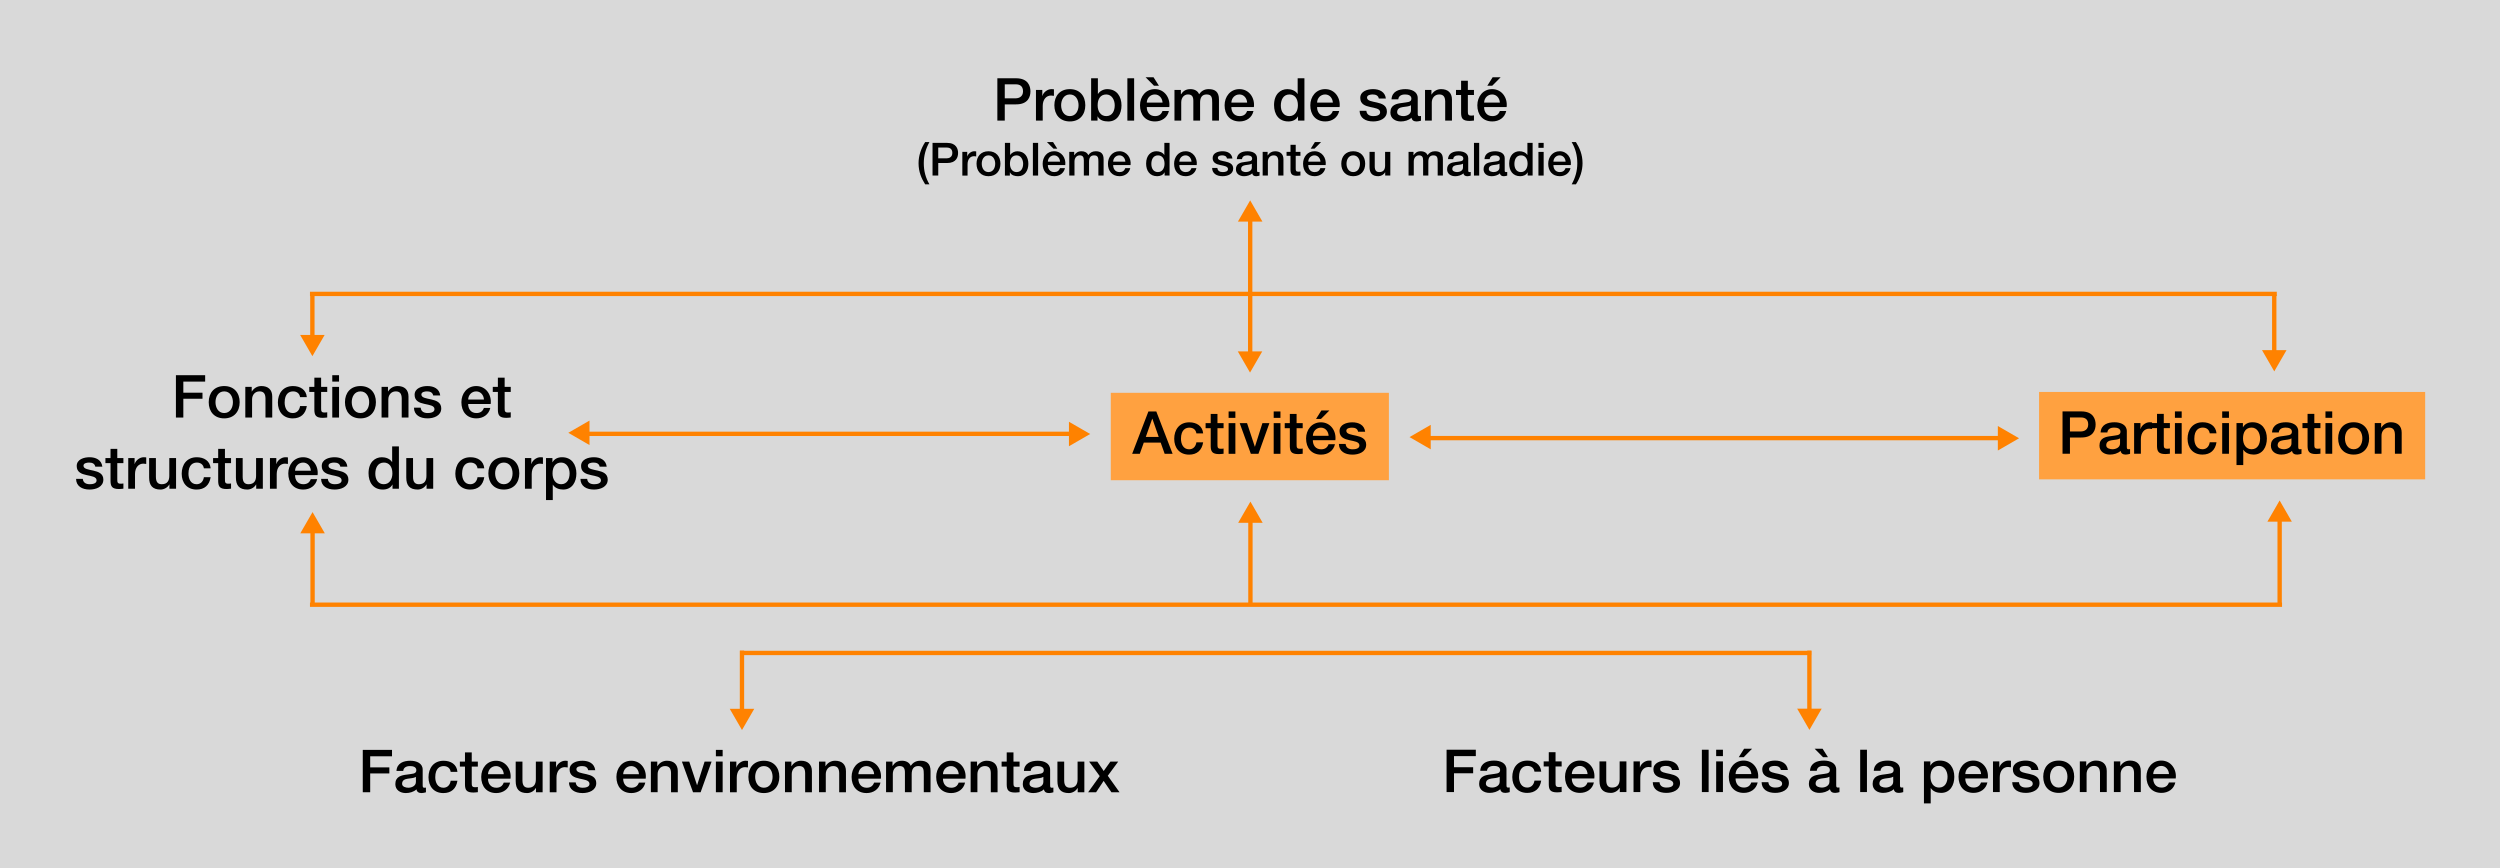 <?xml version="1.0" encoding="UTF-8"?>
<svg id="Ebene_1" data-name="Ebene 1" xmlns="http://www.w3.org/2000/svg" viewBox="0 0 2880 1000">
  <defs>
    <style>
      .cls-1 {
        fill: #666;
      }

      .cls-1, .cls-2 {
        stroke: #ff8200;
        stroke-miterlimit: 10;
        stroke-width: 5px;
      }

      .cls-3 {
        fill: #ffa140;
      }

      .cls-2 {
        fill: none;
      }

      .cls-4 {
        fill: #d9d9d9;
      }

      .cls-5 {
        fill: #ff8200;
      }
    </style>
  </defs>
  <rect class="cls-4" y="0" width="2880" height="1000"/>
  <rect class="cls-3" x="1279.61" y="452.52" width="320.39" height="100.7"/>
  <rect class="cls-3" x="2349" y="451.52" width="444.79" height="100.7"/>
  <g>
    <path d="m1322.97,474h9.09l18.79,48.79h-9.16l-4.58-12.91h-19.47l-4.58,12.91h-8.81l18.72-48.79Zm-3.01,29.38h14.9l-7.31-20.98h-.21l-7.38,20.98Z"/>
    <path d="m1378.25,499.28c-.61-4.31-3.76-6.63-8.06-6.63-4.03,0-9.7,2.12-9.7,12.85,0,5.88,2.6,12.09,9.36,12.09,4.51,0,7.65-3.01,8.4-8.06h7.79c-1.44,9.16-7.11,14.21-16.19,14.21-11.07,0-17.15-7.86-17.15-18.24s5.81-19,17.42-19c8.2,0,15.17,4.1,15.92,12.78h-7.79Z"/>
    <path d="m1388.85,487.46h5.88v-10.59h7.79v10.59h7.04v5.81h-7.04v18.86c0,3.21.27,4.85,3.76,4.85,1.09,0,2.19,0,3.28-.27v6.01c-1.71.14-3.35.41-5.06.41-8.13,0-9.63-3.14-9.77-9.02v-20.84h-5.88v-5.81Z"/>
    <path d="m1415.36,474h7.79v7.38h-7.79v-7.38Zm0,13.46h7.79v35.33h-7.79v-35.33Z"/>
    <path d="m1428.14,487.46h8.47l8.95,27.13h.14l8.61-27.13h8.06l-12.64,35.33h-8.75l-12.85-35.33Z"/>
    <path d="m1467.29,474h7.79v7.38h-7.79v-7.38Zm0,13.46h7.79v35.33h-7.79v-35.33Z"/>
    <path d="m1480,487.46h5.88v-10.59h7.79v10.59h7.04v5.81h-7.04v18.86c0,3.21.27,4.85,3.76,4.85,1.09,0,2.19,0,3.28-.27v6.01c-1.71.14-3.35.41-5.06.41-8.13,0-9.63-3.14-9.77-9.02v-20.84h-5.88v-5.81Z"/>
    <path d="m1512.39,507.14c0,5.54,3.01,10.45,9.5,10.45,4.51,0,7.24-1.98,8.61-5.88h7.38c-1.71,7.72-8.27,12.03-15.99,12.03-11.07,0-17.29-7.72-17.29-18.59,0-10.04,6.56-18.65,17.08-18.65,11.14,0,17.97,10.04,16.67,20.64h-25.96Zm18.18-5.12c-.27-4.92-3.62-9.36-8.88-9.36s-9.09,4.1-9.29,9.36h18.18Zm-8.34-29.18h9.22l-9.7,9.77h-5.67l6.15-9.77Z"/>
    <path d="m1550.18,511.45c.41,4.51,3.83,6.15,8,6.15,2.94,0,8.06-.61,7.86-4.65-.21-4.1-5.88-4.58-11.55-5.88-5.74-1.23-11.34-3.28-11.34-10.45,0-7.72,8.34-10.11,14.76-10.11,7.24,0,13.8,3.01,14.76,10.86h-8.13c-.68-3.69-3.76-4.71-7.17-4.71-2.25,0-6.42.55-6.42,3.62,0,3.83,5.74,4.37,11.48,5.67,5.67,1.3,11.41,3.35,11.41,10.32,0,8.4-8.47,11.48-15.78,11.48-8.88,0-15.51-3.96-15.65-12.3h7.79Z"/>
  </g>
  <g>
    <path d="m417.91,863.87h33.69v7.38h-25.14v12.78h22.07v6.97h-22.07v21.66h-8.54v-48.79Z"/>
    <path d="m486.93,904.8c0,1.91.41,2.66,1.84,2.66.48,0,1.09,0,1.91-.14v5.4c-1.16.41-3.62.89-4.92.89-3.14,0-5.4-1.09-6.01-4.3-3.08,3.01-8.06,4.3-12.23,4.3-6.35,0-12.09-3.42-12.09-10.32,0-8.81,7.04-10.25,13.6-11,5.6-1.02,10.59-.41,10.59-4.99,0-4.03-4.17-4.78-7.31-4.78-4.37,0-7.45,1.78-7.79,5.6h-7.79c.55-9.09,8.27-11.75,16.06-11.75,6.9,0,14.14,2.8,14.14,10.25v18.18Zm-7.79-9.84c-2.39,1.57-6.15,1.5-9.57,2.12-3.35.55-6.36,1.78-6.36,5.88,0,3.49,4.44,4.51,7.17,4.51,3.42,0,8.75-1.78,8.75-6.7v-5.81Z"/>
    <path d="m519.18,889.16c-.62-4.3-3.76-6.63-8.06-6.63-4.03,0-9.7,2.12-9.7,12.85,0,5.88,2.6,12.09,9.36,12.09,4.51,0,7.65-3.01,8.4-8.06h7.79c-1.44,9.16-7.11,14.21-16.19,14.21-11.07,0-17.15-7.86-17.15-18.24s5.81-19,17.42-19c8.2,0,15.17,4.1,15.92,12.78h-7.79Z"/>
    <path d="m529.77,877.33h5.88v-10.59h7.79v10.59h7.04v5.81h-7.04v18.86c0,3.21.27,4.85,3.76,4.85,1.09,0,2.19,0,3.28-.27v6.01c-1.71.14-3.35.41-5.06.41-8.13,0-9.63-3.14-9.77-9.02v-20.84h-5.88v-5.81Z"/>
    <path d="m562.16,897.01c0,5.54,3.01,10.45,9.5,10.45,4.51,0,7.24-1.98,8.61-5.88h7.38c-1.71,7.72-8.27,12.03-15.99,12.03-11.07,0-17.29-7.72-17.29-18.59,0-10.04,6.56-18.65,17.08-18.65,11.14,0,17.97,10.04,16.67,20.63h-25.96Zm18.18-5.12c-.27-4.92-3.62-9.36-8.88-9.36s-9.09,4.1-9.29,9.36h18.18Z"/>
    <path d="m625.09,912.66h-7.65v-4.92h-.14c-1.91,3.55-6.15,5.88-10.04,5.88-9.22,0-13.19-4.65-13.19-13.87v-22.41h7.79v21.66c0,6.22,2.53,8.47,6.76,8.47,6.49,0,8.68-4.17,8.68-9.63v-20.5h7.79v35.33Z"/>
    <path d="m633.3,877.33h7.31v6.83h.14c.89-3.76,5.53-7.79,10.32-7.79,1.78,0,2.25.14,2.94.21v7.52c-1.09-.14-2.25-.34-3.35-.34-5.33,0-9.57,4.3-9.57,12.09v16.81h-7.79v-35.33Z"/>
    <path d="m663.22,901.32c.41,4.51,3.83,6.15,8,6.15,2.94,0,8.06-.61,7.86-4.65-.21-4.1-5.88-4.58-11.55-5.88-5.74-1.23-11.34-3.28-11.34-10.45,0-7.72,8.34-10.11,14.76-10.11,7.24,0,13.8,3.01,14.76,10.86h-8.13c-.68-3.69-3.76-4.71-7.17-4.71-2.25,0-6.42.55-6.42,3.62,0,3.83,5.74,4.37,11.48,5.67,5.67,1.3,11.41,3.35,11.41,10.32,0,8.4-8.47,11.48-15.78,11.48-8.88,0-15.51-3.96-15.65-12.3h7.79Z"/>
    <path d="m717.89,897.01c0,5.54,3.01,10.45,9.5,10.45,4.51,0,7.24-1.98,8.61-5.88h7.38c-1.71,7.72-8.27,12.03-15.99,12.03-11.07,0-17.29-7.72-17.29-18.59,0-10.04,6.56-18.65,17.08-18.65,11.14,0,17.97,10.04,16.67,20.63h-25.96Zm18.18-5.12c-.27-4.92-3.62-9.36-8.88-9.36s-9.09,4.1-9.29,9.36h18.18Z"/>
    <path d="m749.8,877.33h7.38v5.19l.14.14c2.32-3.9,6.35-6.29,11-6.29,7.65,0,12.5,4.1,12.5,12.03v24.26h-7.79v-22.21c-.14-5.53-2.32-7.93-6.9-7.93-5.19,0-8.54,4.1-8.54,9.29v20.84h-7.79v-35.33Z"/>
    <path d="m785.54,877.33h8.47l8.95,27.13h.14l8.61-27.13h8.06l-12.64,35.33h-8.75l-12.85-35.33Z"/>
    <path d="m824.7,863.87h7.79v7.38h-7.79v-7.38Zm0,13.46h7.79v35.33h-7.79v-35.33Z"/>
    <path d="m840.96,877.33h7.31v6.83h.14c.89-3.76,5.53-7.79,10.32-7.79,1.78,0,2.25.14,2.94.21v7.52c-1.09-.14-2.25-.34-3.35-.34-5.33,0-9.57,4.3-9.57,12.09v16.81h-7.79v-35.33Z"/>
    <path d="m862.14,894.96c0-10.8,6.49-18.58,17.83-18.58s17.83,7.79,17.83,18.58-6.49,18.65-17.83,18.65-17.83-7.79-17.83-18.65Zm27.88,0c0-6.08-3.07-12.44-10.04-12.44s-10.04,6.35-10.04,12.44,3.08,12.5,10.04,12.5,10.04-6.35,10.04-12.5Z"/>
    <path d="m904.3,877.33h7.38v5.19l.14.14c2.32-3.9,6.35-6.29,11-6.29,7.65,0,12.5,4.1,12.5,12.03v24.26h-7.79v-22.21c-.14-5.53-2.32-7.93-6.9-7.93-5.19,0-8.54,4.1-8.54,9.29v20.84h-7.79v-35.33Z"/>
    <path d="m943.52,877.33h7.38v5.19l.14.14c2.32-3.9,6.35-6.29,11-6.29,7.65,0,12.5,4.1,12.5,12.03v24.26h-7.79v-22.21c-.14-5.53-2.32-7.93-6.9-7.93-5.19,0-8.54,4.1-8.54,9.29v20.84h-7.79v-35.33Z"/>
    <path d="m988.83,897.01c0,5.54,3.01,10.45,9.5,10.45,4.51,0,7.24-1.98,8.61-5.88h7.38c-1.71,7.72-8.27,12.03-15.99,12.03-11.07,0-17.29-7.72-17.29-18.59,0-10.04,6.56-18.65,17.08-18.65,11.14,0,17.97,10.04,16.67,20.63h-25.96Zm18.18-5.12c-.27-4.92-3.62-9.36-8.88-9.36s-9.09,4.1-9.29,9.36h18.18Z"/>
    <path d="m1020.74,877.33h7.38v4.92h.21c2.32-3.49,5.26-5.88,10.86-5.88,4.3,0,8.34,1.84,9.91,5.88,2.6-3.62,5.94-5.88,11.07-5.88,7.45,0,11.82,3.28,11.82,11.89v24.39h-7.79v-20.64c0-5.6-.34-9.5-6.42-9.5-5.26,0-7.52,3.48-7.52,9.43v20.7h-7.79v-22.69c0-4.85-1.5-7.45-6.22-7.45-4.03,0-7.72,3.28-7.72,9.16v20.98h-7.79v-35.33Z"/>
    <path d="m1086.27,897.01c0,5.54,3.01,10.45,9.5,10.45,4.51,0,7.24-1.98,8.61-5.88h7.38c-1.71,7.72-8.27,12.03-15.99,12.03-11.07,0-17.29-7.72-17.29-18.59,0-10.04,6.56-18.65,17.08-18.65,11.14,0,17.97,10.04,16.67,20.63h-25.96Zm18.18-5.12c-.27-4.92-3.62-9.36-8.88-9.36s-9.09,4.1-9.29,9.36h18.18Z"/>
    <path d="m1118.18,877.33h7.38v5.19l.14.14c2.32-3.9,6.35-6.29,11-6.29,7.65,0,12.5,4.1,12.5,12.03v24.26h-7.79v-22.21c-.14-5.53-2.32-7.93-6.9-7.93-5.19,0-8.54,4.1-8.54,9.29v20.84h-7.79v-35.33Z"/>
    <path d="m1153.85,877.33h5.88v-10.59h7.79v10.59h7.04v5.81h-7.04v18.86c0,3.21.27,4.85,3.76,4.85,1.09,0,2.19,0,3.28-.27v6.01c-1.71.14-3.35.41-5.06.41-8.13,0-9.63-3.14-9.77-9.02v-20.84h-5.88v-5.81Z"/>
    <path d="m1209.75,904.8c0,1.91.41,2.66,1.84,2.66.48,0,1.09,0,1.91-.14v5.4c-1.16.41-3.62.89-4.92.89-3.14,0-5.4-1.09-6.01-4.3-3.08,3.01-8.06,4.3-12.23,4.3-6.35,0-12.09-3.42-12.09-10.32,0-8.81,7.04-10.25,13.6-11,5.6-1.02,10.59-.41,10.59-4.99,0-4.03-4.17-4.78-7.31-4.78-4.37,0-7.45,1.78-7.79,5.6h-7.79c.55-9.09,8.27-11.75,16.06-11.75,6.9,0,14.14,2.8,14.14,10.25v18.18Zm-7.79-9.84c-2.39,1.57-6.15,1.5-9.57,2.12-3.35.55-6.36,1.78-6.36,5.88,0,3.49,4.44,4.51,7.17,4.51,3.42,0,8.75-1.78,8.75-6.7v-5.81Z"/>
    <path d="m1249.17,912.66h-7.65v-4.92h-.14c-1.91,3.55-6.15,5.88-10.04,5.88-9.22,0-13.19-4.65-13.19-13.87v-22.41h7.79v21.66c0,6.22,2.53,8.47,6.76,8.47,6.49,0,8.68-4.17,8.68-9.63v-20.5h7.79v35.33Z"/>
    <path d="m1266.87,894.08l-12.23-16.74h9.43l7.38,10.86,7.72-10.86h9.02l-12.03,16.33,13.53,19h-9.36l-8.95-13.05-8.68,13.05h-9.16l13.32-18.58Z"/>
  </g>
  <g>
    <path d="m1666.45,863.68h33.69v7.38h-25.14v12.78h22.07v6.97h-22.07v21.66h-8.54v-48.79Z"/>
    <path d="m1735.46,904.61c0,1.91.41,2.66,1.84,2.66.48,0,1.09,0,1.91-.14v5.4c-1.16.41-3.62.89-4.92.89-3.14,0-5.4-1.09-6.01-4.3-3.08,3.01-8.06,4.3-12.23,4.3-6.35,0-12.09-3.42-12.09-10.32,0-8.81,7.04-10.25,13.6-11,5.6-1.02,10.59-.41,10.59-4.99,0-4.03-4.17-4.78-7.31-4.78-4.37,0-7.45,1.78-7.79,5.6h-7.79c.55-9.09,8.27-11.75,16.06-11.75,6.9,0,14.14,2.8,14.14,10.25v18.18Zm-7.79-9.84c-2.39,1.57-6.15,1.5-9.57,2.12-3.35.55-6.36,1.78-6.36,5.88,0,3.49,4.44,4.51,7.17,4.51,3.42,0,8.75-1.78,8.75-6.7v-5.81Z"/>
    <path d="m1767.71,888.96c-.62-4.3-3.76-6.63-8.06-6.63-4.03,0-9.7,2.12-9.7,12.85,0,5.88,2.6,12.09,9.36,12.09,4.51,0,7.65-3.01,8.4-8.06h7.79c-1.44,9.16-7.11,14.21-16.19,14.21-11.07,0-17.15-7.86-17.15-18.24s5.81-19,17.42-19c8.2,0,15.17,4.1,15.92,12.78h-7.79Z"/>
    <path d="m1778.31,877.14h5.88v-10.59h7.79v10.59h7.04v5.81h-7.04v18.86c0,3.21.27,4.85,3.76,4.85,1.09,0,2.19,0,3.28-.27v6.01c-1.71.14-3.35.41-5.06.41-8.13,0-9.63-3.14-9.77-9.02v-20.84h-5.88v-5.81Z"/>
    <path d="m1810.69,896.82c0,5.54,3.01,10.45,9.5,10.45,4.51,0,7.24-1.98,8.61-5.88h7.38c-1.71,7.72-8.27,12.03-15.99,12.03-11.07,0-17.29-7.72-17.29-18.59,0-10.04,6.56-18.65,17.08-18.65,11.14,0,17.97,10.04,16.67,20.63h-25.96Zm18.18-5.12c-.27-4.92-3.62-9.36-8.88-9.36s-9.09,4.1-9.29,9.36h18.18Z"/>
    <path d="m1873.63,912.46h-7.65v-4.92h-.14c-1.91,3.55-6.15,5.88-10.04,5.88-9.22,0-13.19-4.65-13.19-13.87v-22.41h7.79v21.66c0,6.22,2.53,8.47,6.76,8.47,6.49,0,8.68-4.17,8.68-9.63v-20.5h7.79v35.33Z"/>
    <path d="m1881.83,877.14h7.31v6.83h.14c.89-3.76,5.53-7.79,10.32-7.79,1.78,0,2.25.14,2.94.2v7.52c-1.09-.14-2.25-.34-3.35-.34-5.33,0-9.57,4.3-9.57,12.09v16.81h-7.79v-35.33Z"/>
    <path d="m1911.76,901.12c.41,4.51,3.83,6.15,8,6.15,2.94,0,8.06-.61,7.86-4.65-.21-4.1-5.88-4.58-11.55-5.88-5.74-1.23-11.34-3.28-11.34-10.45,0-7.72,8.34-10.11,14.76-10.11,7.24,0,13.8,3.01,14.76,10.86h-8.13c-.68-3.69-3.76-4.71-7.17-4.71-2.25,0-6.42.55-6.42,3.62,0,3.83,5.74,4.37,11.48,5.67,5.67,1.3,11.41,3.35,11.41,10.32,0,8.4-8.47,11.48-15.78,11.48-8.88,0-15.51-3.96-15.65-12.3h7.79Z"/>
    <path d="m1960.55,863.68h7.79v48.79h-7.79v-48.79Z"/>
    <path d="m1977.02,863.68h7.79v7.38h-7.79v-7.38Zm0,13.46h7.79v35.33h-7.79v-35.33Z"/>
    <path d="m1999.36,896.82c0,5.54,3.01,10.45,9.5,10.45,4.51,0,7.24-1.98,8.61-5.88h7.38c-1.71,7.72-8.27,12.03-15.99,12.03-11.07,0-17.29-7.72-17.29-18.59,0-10.04,6.56-18.65,17.08-18.65,11.14,0,17.97,10.04,16.67,20.63h-25.96Zm18.18-5.12c-.27-4.92-3.62-9.36-8.88-9.36s-9.09,4.1-9.29,9.36h18.18Zm-8.34-29.18h9.22l-9.7,9.77h-5.67l6.15-9.77Z"/>
    <path d="m2037.15,901.12c.41,4.51,3.83,6.15,8,6.15,2.94,0,8.06-.61,7.86-4.65-.21-4.1-5.88-4.58-11.55-5.88-5.74-1.23-11.34-3.28-11.34-10.45,0-7.72,8.34-10.11,14.76-10.11,7.24,0,13.8,3.01,14.76,10.86h-8.13c-.68-3.69-3.76-4.71-7.17-4.71-2.25,0-6.42.55-6.42,3.62,0,3.83,5.74,4.37,11.48,5.67,5.67,1.3,11.41,3.35,11.41,10.32,0,8.4-8.47,11.48-15.78,11.48-8.88,0-15.51-3.96-15.65-12.3h7.79Z"/>
    <path d="m2115.32,904.61c0,1.91.41,2.66,1.84,2.66.48,0,1.09,0,1.91-.14v5.4c-1.16.41-3.62.89-4.92.89-3.14,0-5.4-1.09-6.01-4.3-3.08,3.01-8.06,4.3-12.23,4.3-6.35,0-12.09-3.42-12.09-10.32,0-8.81,7.04-10.25,13.6-11,5.6-1.02,10.59-.41,10.59-4.99,0-4.03-4.17-4.78-7.31-4.78-4.37,0-7.45,1.78-7.79,5.6h-7.79c.55-9.09,8.27-11.75,16.06-11.75,6.9,0,14.14,2.8,14.14,10.25v18.18Zm-15.72-42.09l6.22,9.77h-5.67l-9.7-9.77h9.16Zm7.93,32.25c-2.39,1.57-6.15,1.5-9.57,2.12-3.35.55-6.36,1.78-6.36,5.88,0,3.49,4.44,4.51,7.17,4.51,3.42,0,8.75-1.78,8.75-6.7v-5.81Z"/>
    <path d="m2142.93,863.68h7.79v48.79h-7.79v-48.79Z"/>
    <path d="m2188.78,904.61c0,1.91.41,2.66,1.84,2.66.48,0,1.09,0,1.91-.14v5.4c-1.16.41-3.62.89-4.92.89-3.14,0-5.4-1.09-6.01-4.3-3.08,3.01-8.06,4.3-12.23,4.3-6.35,0-12.09-3.42-12.09-10.32,0-8.81,7.04-10.25,13.6-11,5.6-1.02,10.59-.41,10.59-4.99,0-4.03-4.17-4.78-7.31-4.78-4.37,0-7.45,1.78-7.79,5.6h-7.79c.55-9.09,8.27-11.75,16.06-11.75,6.9,0,14.14,2.8,14.14,10.25v18.18Zm-7.79-9.84c-2.39,1.57-6.15,1.5-9.57,2.12-3.35.55-6.36,1.78-6.36,5.88,0,3.49,4.44,4.51,7.17,4.51,3.42,0,8.75-1.78,8.75-6.7v-5.81Z"/>
    <path d="m2216.38,877.14h7.38v4.78h.14c2.19-4.03,6.42-5.74,10.93-5.74,11.14,0,16.54,8.47,16.54,18.79,0,9.5-4.78,18.45-15.24,18.45-4.51,0-9.36-1.64-11.82-5.54h-.14v17.63h-7.79v-48.38Zm17.42,5.19c-6.56,0-9.91,4.99-9.91,12.5,0,7.11,3.62,12.44,9.91,12.44,7.11,0,9.77-6.29,9.77-12.44s-3.35-12.5-9.77-12.5Z"/>
    <path d="m2264.01,896.82c0,5.54,3.01,10.45,9.5,10.45,4.51,0,7.24-1.98,8.61-5.88h7.38c-1.71,7.72-8.27,12.03-15.99,12.03-11.07,0-17.29-7.72-17.29-18.59,0-10.04,6.56-18.65,17.08-18.65,11.14,0,17.97,10.04,16.67,20.63h-25.96Zm18.18-5.12c-.27-4.92-3.62-9.36-8.88-9.36s-9.09,4.1-9.29,9.36h18.18Z"/>
    <path d="m2295.92,877.14h7.31v6.83h.14c.89-3.76,5.53-7.79,10.32-7.79,1.78,0,2.25.14,2.94.2v7.52c-1.09-.14-2.25-.34-3.35-.34-5.33,0-9.57,4.3-9.57,12.09v16.81h-7.79v-35.33Z"/>
    <path d="m2325.85,901.12c.41,4.51,3.83,6.15,8,6.15,2.94,0,8.06-.61,7.86-4.65-.21-4.1-5.88-4.58-11.55-5.88-5.74-1.23-11.34-3.28-11.34-10.45,0-7.72,8.34-10.11,14.76-10.11,7.24,0,13.8,3.01,14.76,10.86h-8.13c-.68-3.69-3.76-4.71-7.17-4.71-2.25,0-6.42.55-6.42,3.62,0,3.83,5.74,4.37,11.48,5.67,5.67,1.3,11.41,3.35,11.41,10.32,0,8.4-8.47,11.48-15.78,11.48-8.88,0-15.51-3.96-15.65-12.3h7.79Z"/>
    <path d="m2353.8,894.77c0-10.8,6.49-18.58,17.83-18.58s17.83,7.79,17.83,18.58-6.49,18.65-17.83,18.65-17.83-7.79-17.83-18.65Zm27.88,0c0-6.08-3.07-12.44-10.04-12.44s-10.04,6.35-10.04,12.44,3.08,12.5,10.04,12.5,10.04-6.35,10.04-12.5Z"/>
    <path d="m2395.96,877.14h7.38v5.19l.14.14c2.32-3.89,6.35-6.29,11-6.29,7.65,0,12.5,4.1,12.5,12.03v24.26h-7.79v-22.21c-.14-5.53-2.32-7.93-6.9-7.93-5.19,0-8.54,4.1-8.54,9.29v20.84h-7.79v-35.33Z"/>
    <path d="m2435.18,877.14h7.38v5.19l.14.14c2.32-3.89,6.35-6.29,11-6.29,7.65,0,12.5,4.1,12.5,12.03v24.26h-7.79v-22.21c-.14-5.53-2.32-7.93-6.9-7.93-5.19,0-8.54,4.1-8.54,9.29v20.84h-7.79v-35.33Z"/>
    <path d="m2480.49,896.82c0,5.54,3.01,10.45,9.5,10.45,4.51,0,7.24-1.98,8.61-5.88h7.38c-1.71,7.72-8.27,12.03-15.99,12.03-11.07,0-17.29-7.72-17.29-18.59,0-10.04,6.56-18.65,17.08-18.65,11.14,0,17.97,10.04,16.67,20.63h-25.96Zm18.18-5.12c-.27-4.92-3.62-9.36-8.88-9.36s-9.09,4.1-9.29,9.36h18.18Z"/>
  </g>
  <g>
    <path d="m202.65,432.23h33.69v7.38h-25.14v12.78h22.07v6.97h-22.07v21.66h-8.54v-48.79Z"/>
    <path d="m240.44,463.32c0-10.8,6.49-18.59,17.83-18.59s17.83,7.79,17.83,18.59-6.49,18.65-17.83,18.65-17.83-7.79-17.83-18.65Zm27.88,0c0-6.08-3.07-12.44-10.04-12.44s-10.04,6.35-10.04,12.44,3.08,12.5,10.04,12.5,10.04-6.35,10.04-12.5Z"/>
    <path d="m282.6,445.69h7.38v5.19l.14.14c2.32-3.89,6.35-6.29,11-6.29,7.65,0,12.5,4.1,12.5,12.03v24.26h-7.79v-22.21c-.14-5.53-2.32-7.93-6.9-7.93-5.19,0-8.54,4.1-8.54,9.29v20.84h-7.79v-35.33Z"/>
    <path d="m345.67,457.51c-.62-4.31-3.76-6.63-8.06-6.63-4.03,0-9.7,2.12-9.7,12.85,0,5.88,2.6,12.09,9.36,12.09,4.51,0,7.65-3.01,8.4-8.06h7.79c-1.44,9.16-7.11,14.21-16.19,14.21-11.07,0-17.15-7.86-17.15-18.24s5.81-19,17.42-19c8.2,0,15.17,4.1,15.92,12.78h-7.79Z"/>
    <path d="m356.26,445.69h5.88v-10.59h7.79v10.59h7.04v5.81h-7.04v18.86c0,3.21.27,4.85,3.76,4.85,1.09,0,2.19,0,3.28-.27v6.01c-1.71.14-3.35.41-5.06.41-8.13,0-9.63-3.14-9.77-9.02v-20.84h-5.88v-5.81Z"/>
    <path d="m382.78,432.23h7.79v7.38h-7.79v-7.38Zm0,13.46h7.79v35.33h-7.79v-35.33Z"/>
    <path d="m397.4,463.32c0-10.8,6.49-18.59,17.83-18.59s17.83,7.79,17.83,18.59-6.49,18.65-17.83,18.65-17.83-7.79-17.83-18.65Zm27.88,0c0-6.08-3.07-12.44-10.04-12.44s-10.04,6.35-10.04,12.44,3.08,12.5,10.04,12.5,10.04-6.35,10.04-12.5Z"/>
    <path d="m439.56,445.69h7.38v5.19l.14.14c2.32-3.89,6.35-6.29,11-6.29,7.65,0,12.5,4.1,12.5,12.03v24.26h-7.79v-22.21c-.14-5.53-2.32-7.93-6.9-7.93-5.19,0-8.54,4.1-8.54,9.29v20.84h-7.79v-35.33Z"/>
    <path d="m484.66,469.67c.41,4.51,3.83,6.15,8,6.15,2.94,0,8.06-.62,7.86-4.65-.21-4.1-5.88-4.58-11.55-5.88-5.74-1.23-11.34-3.28-11.34-10.45,0-7.72,8.34-10.11,14.76-10.11,7.24,0,13.8,3.01,14.76,10.86h-8.13c-.68-3.69-3.76-4.71-7.17-4.71-2.25,0-6.42.55-6.42,3.62,0,3.83,5.74,4.37,11.48,5.67,5.67,1.3,11.41,3.35,11.41,10.32,0,8.4-8.47,11.48-15.78,11.48-8.88,0-15.51-3.96-15.65-12.3h7.79Z"/>
    <path d="m539.32,465.37c0,5.53,3.01,10.45,9.5,10.45,4.51,0,7.24-1.98,8.61-5.88h7.38c-1.71,7.72-8.27,12.03-15.99,12.03-11.07,0-17.29-7.72-17.29-18.59,0-10.04,6.56-18.65,17.08-18.65,11.14,0,17.97,10.04,16.67,20.64h-25.96Zm18.18-5.12c-.27-4.92-3.62-9.36-8.88-9.36s-9.09,4.1-9.29,9.36h18.18Z"/>
    <path d="m567.68,445.69h5.88v-10.59h7.79v10.59h7.04v5.81h-7.04v18.86c0,3.21.27,4.85,3.76,4.85,1.09,0,2.19,0,3.28-.27v6.01c-1.71.14-3.35.41-5.06.41-8.13,0-9.63-3.14-9.77-9.02v-20.84h-5.88v-5.81Z"/>
    <path d="m95.4,551.67c.41,4.51,3.83,6.15,8,6.15,2.94,0,8.06-.61,7.86-4.65-.21-4.1-5.88-4.58-11.55-5.88-5.74-1.23-11.34-3.28-11.34-10.45,0-7.72,8.34-10.11,14.76-10.11,7.24,0,13.8,3.01,14.76,10.86h-8.13c-.68-3.69-3.76-4.71-7.17-4.71-2.25,0-6.42.55-6.42,3.62,0,3.83,5.74,4.37,11.48,5.67,5.67,1.3,11.41,3.35,11.41,10.32,0,8.4-8.47,11.48-15.78,11.48-8.88,0-15.51-3.96-15.65-12.3h7.79Z"/>
    <path d="m121.44,527.69h5.88v-10.59h7.79v10.59h7.04v5.81h-7.04v18.86c0,3.21.27,4.85,3.76,4.85,1.09,0,2.19,0,3.28-.27v6.01c-1.71.14-3.35.41-5.06.41-8.13,0-9.63-3.14-9.77-9.02v-20.84h-5.88v-5.81Z"/>
    <path d="m147.75,527.69h7.31v6.83h.14c.89-3.76,5.53-7.79,10.32-7.79,1.78,0,2.25.14,2.94.21v7.52c-1.09-.14-2.25-.34-3.35-.34-5.33,0-9.57,4.3-9.57,12.09v16.81h-7.79v-35.33Z"/>
    <path d="m202.82,563.01h-7.65v-4.92h-.14c-1.91,3.55-6.15,5.88-10.04,5.88-9.22,0-13.19-4.65-13.19-13.87v-22.41h7.79v21.66c0,6.22,2.53,8.47,6.76,8.47,6.49,0,8.68-4.17,8.68-9.63v-20.5h7.79v35.33Z"/>
    <path d="m234.87,539.51c-.62-4.3-3.76-6.63-8.06-6.63-4.03,0-9.7,2.12-9.7,12.85,0,5.88,2.6,12.09,9.36,12.09,4.51,0,7.65-3.01,8.4-8.06h7.79c-1.44,9.16-7.11,14.21-16.19,14.21-11.07,0-17.15-7.86-17.15-18.24s5.81-19,17.42-19c8.2,0,15.17,4.1,15.92,12.78h-7.79Z"/>
    <path d="m245.46,527.69h5.88v-10.59h7.79v10.59h7.04v5.81h-7.04v18.86c0,3.21.27,4.85,3.76,4.85,1.09,0,2.19,0,3.28-.27v6.01c-1.71.14-3.35.41-5.06.41-8.13,0-9.63-3.14-9.77-9.02v-20.84h-5.88v-5.81Z"/>
    <path d="m302.79,563.01h-7.65v-4.92h-.14c-1.91,3.55-6.15,5.88-10.04,5.88-9.22,0-13.19-4.65-13.19-13.87v-22.41h7.79v21.66c0,6.22,2.53,8.47,6.76,8.47,6.49,0,8.68-4.17,8.68-9.63v-20.5h7.79v35.33Z"/>
    <path d="m310.99,527.69h7.31v6.83h.14c.89-3.76,5.53-7.79,10.32-7.79,1.78,0,2.25.14,2.94.21v7.52c-1.09-.14-2.25-.34-3.35-.34-5.33,0-9.57,4.3-9.57,12.09v16.81h-7.79v-35.33Z"/>
    <path d="m339.9,547.37c0,5.54,3.01,10.45,9.5,10.45,4.51,0,7.24-1.98,8.61-5.88h7.38c-1.71,7.72-8.27,12.03-15.99,12.03-11.07,0-17.29-7.72-17.29-18.59,0-10.04,6.56-18.65,17.08-18.65,11.14,0,17.97,10.04,16.67,20.63h-25.96Zm18.18-5.12c-.27-4.92-3.62-9.36-8.88-9.36s-9.09,4.1-9.29,9.36h18.18Z"/>
    <path d="m377.68,551.67c.41,4.51,3.83,6.15,8,6.15,2.94,0,8.06-.61,7.86-4.65-.21-4.1-5.88-4.58-11.55-5.88-5.74-1.23-11.34-3.28-11.34-10.45,0-7.72,8.34-10.11,14.76-10.11,7.24,0,13.8,3.01,14.76,10.86h-8.13c-.68-3.69-3.76-4.71-7.17-4.71-2.25,0-6.42.55-6.42,3.62,0,3.83,5.74,4.37,11.48,5.67,5.67,1.3,11.41,3.35,11.41,10.32,0,8.4-8.47,11.48-15.78,11.48-8.88,0-15.51-3.96-15.65-12.3h7.79Z"/>
    <path d="m459.55,563.01h-7.38v-4.78h-.14c-2.05,4.03-6.49,5.74-10.93,5.74-11.14,0-16.54-8.27-16.54-18.86,0-12.78,7.58-18.38,15.31-18.38,4.44,0,9.36,1.64,11.75,5.53h.14v-18.04h7.79v48.79Zm-17.42-5.19c6.97,0,9.91-6.35,9.91-12.5,0-7.79-3.76-12.44-9.77-12.44-7.31,0-9.91,6.49-9.91,12.85s3.01,12.09,9.77,12.09Z"/>
    <path d="m499.04,563.01h-7.65v-4.92h-.14c-1.91,3.55-6.15,5.88-10.04,5.88-9.22,0-13.19-4.65-13.19-13.87v-22.41h7.79v21.66c0,6.22,2.53,8.47,6.76,8.47,6.49,0,8.68-4.17,8.68-9.63v-20.5h7.79v35.33Z"/>
    <path d="m550.09,539.51c-.62-4.3-3.76-6.63-8.06-6.63-4.03,0-9.7,2.12-9.7,12.85,0,5.88,2.6,12.09,9.36,12.09,4.51,0,7.65-3.01,8.4-8.06h7.79c-1.44,9.16-7.11,14.21-16.19,14.21-11.07,0-17.15-7.86-17.15-18.24s5.81-19,17.42-19c8.2,0,15.17,4.1,15.92,12.78h-7.79Z"/>
    <path d="m562.59,545.32c0-10.8,6.49-18.58,17.83-18.58s17.83,7.79,17.83,18.58-6.49,18.65-17.83,18.65-17.83-7.79-17.83-18.65Zm27.88,0c0-6.08-3.07-12.44-10.04-12.44s-10.04,6.35-10.04,12.44,3.08,12.5,10.04,12.5,10.04-6.35,10.04-12.5Z"/>
    <path d="m604.75,527.69h7.31v6.83h.14c.89-3.76,5.53-7.79,10.32-7.79,1.78,0,2.25.14,2.94.21v7.52c-1.09-.14-2.25-.34-3.35-.34-5.33,0-9.57,4.3-9.57,12.09v16.81h-7.79v-35.33Z"/>
    <path d="m629.01,527.69h7.38v4.78h.14c2.19-4.03,6.42-5.74,10.93-5.74,11.14,0,16.54,8.47,16.54,18.79,0,9.5-4.78,18.45-15.24,18.45-4.51,0-9.36-1.64-11.82-5.54h-.14v17.63h-7.79v-48.38Zm17.42,5.19c-6.56,0-9.91,4.99-9.91,12.5,0,7.11,3.62,12.44,9.91,12.44,7.11,0,9.77-6.29,9.77-12.44s-3.35-12.5-9.77-12.5Z"/>
    <path d="m676.43,551.67c.41,4.51,3.83,6.15,8,6.15,2.94,0,8.06-.61,7.86-4.65-.21-4.1-5.88-4.58-11.55-5.88-5.74-1.23-11.34-3.28-11.34-10.45,0-7.72,8.34-10.11,14.76-10.11,7.24,0,13.8,3.01,14.76,10.86h-8.13c-.68-3.69-3.76-4.71-7.17-4.71-2.25,0-6.42.55-6.42,3.62,0,3.83,5.74,4.37,11.48,5.67,5.67,1.3,11.41,3.35,11.41,10.32,0,8.4-8.47,11.48-15.78,11.48-8.88,0-15.51-3.96-15.65-12.3h7.79Z"/>
  </g>
  <g>
    <path d="m1148.95,90.17h21.52c13.94,0,16.6,9.02,16.6,15.1s-2.67,15.03-16.6,14.96h-12.98v18.72h-8.54v-48.79Zm8.54,23.09h12.5c3.83,0,8.54-1.91,8.54-8.06s-3.89-8.06-8.4-8.06h-12.64v16.13Z"/>
    <path d="m1193.43,103.63h7.31v6.83h.14c.89-3.76,5.53-7.79,10.32-7.79,1.78,0,2.25.14,2.94.21v7.52c-1.09-.14-2.25-.34-3.35-.34-5.33,0-9.57,4.31-9.57,12.09v16.81h-7.79v-35.33Z"/>
    <path d="m1214.62,121.26c0-10.8,6.49-18.59,17.83-18.59s17.83,7.79,17.83,18.59-6.49,18.65-17.83,18.65-17.83-7.79-17.83-18.65Zm27.88,0c0-6.08-3.07-12.44-10.04-12.44s-10.04,6.35-10.04,12.44,3.08,12.5,10.04,12.5,10.04-6.35,10.04-12.5Z"/>
    <path d="m1256.98,90.17h7.79v18.04h.14c2.12-3.42,6.56-5.53,10.52-5.53,11.14,0,16.54,8.47,16.54,18.79,0,9.5-4.78,18.45-15.24,18.45-4.78,0-9.91-1.16-12.23-5.81h-.14v4.85h-7.38v-48.79Zm17.42,18.65c-6.56,0-9.91,4.99-9.91,12.5,0,7.11,3.62,12.44,9.91,12.44,7.11,0,9.77-6.29,9.77-12.44s-3.35-12.5-9.77-12.5Z"/>
    <path d="m1298.73,90.17h7.79v48.79h-7.79v-48.79Z"/>
    <path d="m1321.08,123.31c0,5.53,3.01,10.45,9.5,10.45,4.51,0,7.24-1.98,8.61-5.88h7.38c-1.71,7.72-8.27,12.03-15.99,12.03-11.07,0-17.29-7.72-17.29-18.59,0-10.04,6.56-18.65,17.08-18.65,11.14,0,17.97,10.04,16.67,20.64h-25.96Zm7.79-34.3l6.22,9.77h-5.67l-9.7-9.77h9.16Zm10.39,29.18c-.27-4.92-3.62-9.36-8.88-9.36s-9.09,4.1-9.29,9.36h18.18Z"/>
    <path d="m1352.99,103.63h7.38v4.92h.21c2.32-3.48,5.26-5.88,10.86-5.88,4.3,0,8.34,1.84,9.91,5.88,2.6-3.62,5.94-5.88,11.07-5.88,7.45,0,11.82,3.28,11.82,11.89v24.39h-7.79v-20.64c0-5.6-.34-9.5-6.42-9.5-5.26,0-7.52,3.48-7.52,9.43v20.7h-7.79v-22.69c0-4.85-1.5-7.45-6.22-7.45-4.03,0-7.72,3.28-7.72,9.16v20.98h-7.79v-35.33Z"/>
    <path d="m1418.52,123.31c0,5.53,3.01,10.45,9.5,10.45,4.51,0,7.24-1.98,8.61-5.88h7.38c-1.71,7.72-8.27,12.03-15.99,12.03-11.07,0-17.29-7.72-17.29-18.59,0-10.04,6.56-18.65,17.08-18.65,11.14,0,17.97,10.04,16.67,20.64h-25.96Zm18.18-5.12c-.27-4.92-3.62-9.36-8.88-9.36s-9.09,4.1-9.29,9.36h18.18Z"/>
    <path d="m1502.7,138.95h-7.38v-4.78h-.14c-2.05,4.03-6.49,5.74-10.93,5.74-11.14,0-16.54-8.27-16.54-18.86,0-12.78,7.58-18.38,15.31-18.38,4.44,0,9.36,1.64,11.75,5.53h.14v-18.04h7.79v48.79Zm-17.42-5.19c6.97,0,9.91-6.35,9.91-12.5,0-7.79-3.76-12.44-9.77-12.44-7.31,0-9.91,6.49-9.91,12.85s3.01,12.09,9.77,12.09Z"/>
    <path d="m1517.26,123.31c0,5.53,3.01,10.45,9.5,10.45,4.51,0,7.24-1.98,8.61-5.88h7.38c-1.71,7.72-8.27,12.03-15.99,12.03-11.07,0-17.29-7.72-17.29-18.59,0-10.04,6.56-18.65,17.08-18.65,11.14,0,17.97,10.04,16.67,20.64h-25.96Zm18.18-5.12c-.27-4.92-3.62-9.36-8.88-9.36s-9.09,4.1-9.29,9.36h18.18Z"/>
    <path d="m1574.04,127.61c.41,4.51,3.83,6.15,8,6.15,2.94,0,8.06-.62,7.86-4.65-.21-4.1-5.88-4.58-11.55-5.88-5.74-1.23-11.34-3.28-11.34-10.45,0-7.72,8.34-10.11,14.76-10.11,7.24,0,13.8,3.01,14.76,10.86h-8.13c-.68-3.69-3.76-4.71-7.17-4.71-2.25,0-6.42.55-6.42,3.62,0,3.83,5.74,4.37,11.48,5.67,5.67,1.3,11.41,3.35,11.41,10.32,0,8.4-8.47,11.48-15.78,11.48-8.88,0-15.51-3.96-15.65-12.3h7.79Z"/>
    <path d="m1633.22,131.1c0,1.91.41,2.67,1.84,2.67.48,0,1.09,0,1.91-.14v5.4c-1.16.41-3.62.89-4.92.89-3.14,0-5.4-1.09-6.01-4.3-3.08,3.01-8.06,4.3-12.23,4.3-6.35,0-12.09-3.42-12.09-10.32,0-8.81,7.04-10.25,13.6-11,5.6-1.02,10.59-.41,10.59-4.99,0-4.03-4.17-4.78-7.31-4.78-4.37,0-7.45,1.78-7.79,5.6h-7.79c.55-9.09,8.27-11.75,16.06-11.75,6.9,0,14.14,2.8,14.14,10.25v18.18Zm-7.79-9.84c-2.39,1.57-6.15,1.5-9.57,2.12-3.35.55-6.36,1.78-6.36,5.88,0,3.48,4.44,4.51,7.17,4.51,3.42,0,8.75-1.78,8.75-6.7v-5.81Z"/>
    <path d="m1641.63,103.63h7.38v5.19l.14.14c2.32-3.89,6.35-6.29,11-6.29,7.65,0,12.5,4.1,12.5,12.03v24.26h-7.79v-22.21c-.14-5.53-2.32-7.93-6.9-7.93-5.19,0-8.54,4.1-8.54,9.29v20.84h-7.79v-35.33Z"/>
    <path d="m1677.3,103.63h5.88v-10.59h7.79v10.59h7.04v5.81h-7.04v18.86c0,3.21.27,4.85,3.76,4.85,1.09,0,2.19,0,3.28-.27v6.01c-1.71.14-3.35.41-5.06.41-8.13,0-9.63-3.14-9.77-9.02v-20.84h-5.88v-5.81Z"/>
    <path d="m1709.68,123.31c0,5.53,3.01,10.45,9.5,10.45,4.51,0,7.24-1.98,8.61-5.88h7.38c-1.71,7.72-8.27,12.03-15.99,12.03-11.07,0-17.29-7.72-17.29-18.59,0-10.04,6.56-18.65,17.08-18.65,11.14,0,17.97,10.04,16.67,20.64h-25.96Zm18.18-5.12c-.27-4.92-3.62-9.36-8.88-9.36s-9.09,4.1-9.29,9.36h18.18Zm-8.34-29.18h9.22l-9.7,9.77h-5.67l6.15-9.77Z"/>
    <path d="m1065.78,212.33c-4.22-6.7-7.6-14.24-7.6-24.32,0-8.49,2.8-16.93,7.6-24.32h4.91c-4.22,7.54-6.49,15.51-6.49,24.32s2.06,16.83,6.49,24.32h-4.91Z"/>
    <path d="m1074.27,164.59h16.62c10.76,0,12.82,6.96,12.82,11.66s-2.06,11.6-12.82,11.55h-10.02v14.45h-6.59v-37.66Zm6.59,17.83h9.65c2.95,0,6.59-1.48,6.59-6.22s-3.01-6.22-6.49-6.22h-9.76v12.45Z"/>
    <path d="m1108.61,174.98h5.64v5.27h.11c.69-2.9,4.27-6.01,7.96-6.01,1.37,0,1.74.11,2.27.16v5.8c-.84-.11-1.74-.26-2.58-.26-4.11,0-7.38,3.32-7.38,9.34v12.98h-6.01v-27.27Z"/>
    <path d="m1124.96,188.59c0-8.33,5.01-14.35,13.77-14.35s13.77,6.01,13.77,14.35-5.01,14.4-13.77,14.4-13.77-6.01-13.77-14.4Zm21.52,0c0-4.69-2.37-9.6-7.75-9.6s-7.75,4.91-7.75,9.6,2.37,9.65,7.75,9.65,7.75-4.91,7.75-9.65Z"/>
    <path d="m1157.66,164.59h6.01v13.93h.11c1.63-2.64,5.06-4.27,8.12-4.27,8.6,0,12.77,6.54,12.77,14.51,0,7.33-3.69,14.24-11.76,14.24-3.69,0-7.65-.9-9.44-4.48h-.11v3.75h-5.7v-37.66Zm13.45,14.4c-5.06,0-7.65,3.85-7.65,9.65,0,5.49,2.8,9.6,7.65,9.6,5.49,0,7.54-4.85,7.54-9.6s-2.58-9.65-7.54-9.65Z"/>
    <path d="m1189.89,164.59h6.01v37.66h-6.01v-37.66Z"/>
    <path d="m1207.14,190.17c0,4.27,2.32,8.07,7.33,8.07,3.48,0,5.59-1.53,6.65-4.54h5.7c-1.32,5.96-6.38,9.28-12.34,9.28-8.55,0-13.35-5.96-13.35-14.35,0-7.75,5.06-14.4,13.19-14.4,8.6,0,13.87,7.75,12.87,15.93h-20.04Zm6.01-26.48l4.8,7.54h-4.38l-7.49-7.54h7.07Zm8.02,22.52c-.21-3.8-2.79-7.23-6.86-7.23s-7.02,3.17-7.17,7.23h14.03Z"/>
    <path d="m1231.77,174.98h5.7v3.8h.16c1.79-2.69,4.06-4.54,8.39-4.54,3.32,0,6.44,1.42,7.65,4.54,2-2.8,4.59-4.54,8.55-4.54,5.75,0,9.13,2.53,9.13,9.18v18.83h-6.01v-15.93c0-4.33-.26-7.33-4.96-7.33-4.06,0-5.8,2.69-5.8,7.28v15.98h-6.01v-17.51c0-3.75-1.16-5.75-4.8-5.75-3.11,0-5.96,2.53-5.96,7.07v16.19h-6.01v-27.27Z"/>
    <path d="m1282.36,190.17c0,4.27,2.32,8.07,7.33,8.07,3.48,0,5.59-1.53,6.65-4.54h5.7c-1.32,5.96-6.38,9.28-12.34,9.28-8.55,0-13.35-5.96-13.35-14.35,0-7.75,5.06-14.4,13.19-14.4,8.6,0,13.87,7.75,12.87,15.93h-20.04Zm14.03-3.96c-.21-3.8-2.79-7.23-6.86-7.23s-7.02,3.17-7.17,7.23h14.03Z"/>
    <path d="m1347.34,202.25h-5.7v-3.69h-.11c-1.58,3.11-5.01,4.43-8.44,4.43-8.6,0-12.76-6.38-12.76-14.56,0-9.86,5.85-14.19,11.82-14.19,3.43,0,7.23,1.27,9.07,4.27h.11v-13.93h6.01v37.66Zm-13.45-4.01c5.38,0,7.65-4.91,7.65-9.65,0-6.01-2.9-9.6-7.54-9.6-5.64,0-7.65,5.01-7.65,9.92s2.32,9.34,7.54,9.34Z"/>
    <path d="m1358.58,190.17c0,4.27,2.32,8.07,7.33,8.07,3.48,0,5.59-1.53,6.65-4.54h5.7c-1.32,5.96-6.38,9.28-12.34,9.28-8.55,0-13.35-5.96-13.35-14.35,0-7.75,5.06-14.4,13.19-14.4,8.6,0,13.87,7.75,12.87,15.93h-20.04Zm14.03-3.96c-.21-3.8-2.79-7.23-6.86-7.23s-7.02,3.17-7.17,7.23h14.03Z"/>
    <path d="m1402.41,193.49c.32,3.48,2.95,4.75,6.17,4.75,2.27,0,6.22-.48,6.07-3.59-.16-3.17-4.54-3.53-8.92-4.54-4.43-.95-8.76-2.53-8.76-8.07,0-5.96,6.44-7.81,11.39-7.81,5.59,0,10.66,2.32,11.39,8.39h-6.28c-.53-2.85-2.9-3.64-5.54-3.64-1.74,0-4.96.42-4.96,2.8,0,2.95,4.43,3.38,8.86,4.38,4.38,1,8.81,2.58,8.81,7.97,0,6.49-6.54,8.86-12.19,8.86-6.86,0-11.97-3.06-12.08-9.49h6.01Z"/>
    <path d="m1448.09,196.18c0,1.48.32,2.06,1.42,2.06.37,0,.84,0,1.48-.11v4.17c-.9.32-2.8.69-3.8.69-2.43,0-4.17-.84-4.64-3.32-2.37,2.32-6.22,3.32-9.44,3.32-4.91,0-9.34-2.64-9.34-7.96,0-6.8,5.43-7.91,10.5-8.49,4.33-.79,8.18-.32,8.18-3.85,0-3.11-3.22-3.69-5.64-3.69-3.38,0-5.75,1.37-6.01,4.33h-6.01c.42-7.02,6.38-9.07,12.4-9.07,5.33,0,10.92,2.16,10.92,7.91v14.03Zm-6.01-7.6c-1.85,1.21-4.75,1.16-7.38,1.64-2.58.42-4.91,1.37-4.91,4.54,0,2.69,3.43,3.48,5.54,3.48,2.64,0,6.75-1.37,6.75-5.17v-4.48Z"/>
    <path d="m1454.58,174.98h5.7v4.01l.11.11c1.79-3.01,4.91-4.85,8.49-4.85,5.91,0,9.65,3.17,9.65,9.28v18.73h-6.01v-17.14c-.11-4.27-1.79-6.12-5.33-6.12-4.01,0-6.59,3.17-6.59,7.17v16.09h-6.01v-27.27Z"/>
    <path d="m1482.11,174.98h4.54v-8.18h6.01v8.18h5.43v4.48h-5.43v14.56c0,2.48.21,3.75,2.9,3.75.84,0,1.69,0,2.53-.21v4.64c-1.32.11-2.58.32-3.9.32-6.28,0-7.44-2.43-7.54-6.96v-16.09h-4.54v-4.48Z"/>
    <path d="m1507.12,190.17c0,4.27,2.32,8.07,7.33,8.07,3.48,0,5.59-1.53,6.65-4.54h5.7c-1.32,5.96-6.38,9.28-12.34,9.28-8.54,0-13.34-5.96-13.34-14.35,0-7.75,5.06-14.4,13.19-14.4,8.6,0,13.87,7.75,12.87,15.93h-20.04Zm14.03-3.96c-.21-3.8-2.79-7.23-6.86-7.23s-7.02,3.17-7.17,7.23h14.03Zm-6.43-22.52h7.12l-7.49,7.54h-4.38l4.75-7.54Z"/>
    <path d="m1545.15,188.59c0-8.33,5.01-14.35,13.77-14.35s13.77,6.01,13.77,14.35-5.01,14.4-13.77,14.4-13.77-6.01-13.77-14.4Zm21.52,0c0-4.69-2.37-9.6-7.75-9.6s-7.75,4.91-7.75,9.6,2.37,9.65,7.75,9.65,7.75-4.91,7.75-9.65Z"/>
    <path d="m1601.64,202.25h-5.91v-3.8h-.11c-1.48,2.74-4.75,4.54-7.75,4.54-7.12,0-10.18-3.59-10.18-10.71v-17.3h6.01v16.72c0,4.8,1.95,6.54,5.22,6.54,5.01,0,6.7-3.22,6.7-7.44v-15.82h6.01v27.27Z"/>
    <path d="m1622.63,174.98h5.7v3.8h.16c1.79-2.69,4.06-4.54,8.39-4.54,3.32,0,6.44,1.42,7.65,4.54,2-2.8,4.59-4.54,8.55-4.54,5.75,0,9.13,2.53,9.13,9.18v18.83h-6.01v-15.93c0-4.33-.26-7.33-4.96-7.33-4.06,0-5.8,2.69-5.8,7.28v15.98h-6.01v-17.51c0-3.75-1.16-5.75-4.8-5.75-3.11,0-5.96,2.53-5.96,7.07v16.19h-6.01v-27.27Z"/>
    <path d="m1691.37,196.18c0,1.48.32,2.06,1.42,2.06.37,0,.84,0,1.48-.11v4.17c-.9.32-2.8.69-3.8.69-2.43,0-4.17-.84-4.64-3.32-2.37,2.32-6.22,3.32-9.44,3.32-4.91,0-9.34-2.64-9.34-7.96,0-6.8,5.43-7.91,10.5-8.49,4.33-.79,8.18-.32,8.18-3.85,0-3.11-3.22-3.69-5.64-3.69-3.38,0-5.75,1.37-6.01,4.33h-6.01c.42-7.02,6.38-9.07,12.4-9.07,5.33,0,10.92,2.16,10.92,7.91v14.03Zm-6.01-7.6c-1.85,1.21-4.75,1.16-7.38,1.64-2.58.42-4.91,1.37-4.91,4.54,0,2.69,3.43,3.48,5.54,3.48,2.64,0,6.75-1.37,6.75-5.17v-4.48Z"/>
    <path d="m1698.01,164.59h6.01v37.66h-6.01v-37.66Z"/>
    <path d="m1733.41,196.18c0,1.48.32,2.06,1.42,2.06.37,0,.84,0,1.48-.11v4.17c-.9.32-2.8.69-3.8.69-2.43,0-4.17-.84-4.64-3.32-2.37,2.32-6.22,3.32-9.44,3.32-4.91,0-9.34-2.64-9.34-7.96,0-6.8,5.43-7.91,10.5-8.49,4.33-.79,8.18-.32,8.18-3.85,0-3.11-3.22-3.69-5.64-3.69-3.38,0-5.75,1.37-6.01,4.33h-6.01c.42-7.02,6.38-9.07,12.4-9.07,5.33,0,10.92,2.16,10.92,7.91v14.03Zm-6.01-7.6c-1.85,1.21-4.75,1.16-7.38,1.64-2.58.42-4.91,1.37-4.91,4.54,0,2.69,3.43,3.48,5.54,3.48,2.64,0,6.75-1.37,6.75-5.17v-4.48Z"/>
    <path d="m1765.58,202.25h-5.7v-3.69h-.11c-1.58,3.11-5.01,4.43-8.44,4.43-8.6,0-12.76-6.38-12.76-14.56,0-9.86,5.85-14.19,11.82-14.19,3.43,0,7.23,1.27,9.07,4.27h.11v-13.93h6.01v37.66Zm-13.45-4.01c5.38,0,7.65-4.91,7.65-9.65,0-6.01-2.9-9.6-7.54-9.6-5.64,0-7.65,5.01-7.65,9.92s2.32,9.34,7.54,9.34Z"/>
    <path d="m1772.28,164.59h6.01v5.7h-6.01v-5.7Zm0,10.39h6.01v27.27h-6.01v-27.27Z"/>
    <path d="m1789.53,190.17c0,4.27,2.32,8.07,7.33,8.07,3.48,0,5.59-1.53,6.65-4.54h5.7c-1.32,5.96-6.38,9.28-12.34,9.28-8.54,0-13.34-5.96-13.34-14.35,0-7.75,5.06-14.4,13.19-14.4,8.6,0,13.87,7.75,12.87,15.93h-20.04Zm14.03-3.96c-.21-3.8-2.79-7.23-6.86-7.23s-7.02,3.17-7.17,7.23h14.03Z"/>
    <path d="m1815.48,163.69c4.22,6.75,7.6,14.3,7.6,24.37,0,8.49-2.8,16.93-7.6,24.26h-4.91c4.22-7.49,6.49-15.46,6.49-24.26s-2.06-16.83-6.49-24.37h4.91Z"/>
  </g>
  <g>
    <path d="m2376.03,473.94h21.52c13.94,0,16.6,9.02,16.6,15.1s-2.67,15.03-16.6,14.96h-12.98v18.72h-8.54v-48.79Zm8.54,23.1h12.5c3.83,0,8.54-1.91,8.54-8.06s-3.89-8.06-8.4-8.06h-12.64v16.13Z"/>
    <path d="m2450.1,514.87c0,1.91.41,2.66,1.84,2.66.48,0,1.09,0,1.91-.14v5.4c-1.16.41-3.62.89-4.92.89-3.14,0-5.4-1.09-6.01-4.3-3.08,3.01-8.06,4.3-12.23,4.3-6.35,0-12.09-3.42-12.09-10.32,0-8.81,7.04-10.25,13.6-11,5.6-1.02,10.59-.41,10.59-4.99,0-4.03-4.17-4.78-7.31-4.78-4.37,0-7.45,1.78-7.79,5.6h-7.79c.55-9.09,8.27-11.75,16.06-11.75,6.9,0,14.14,2.8,14.14,10.25v18.18Zm-7.79-9.84c-2.39,1.57-6.15,1.5-9.57,2.12-3.35.55-6.36,1.78-6.36,5.88,0,3.49,4.44,4.51,7.17,4.51,3.42,0,8.75-1.78,8.75-6.7v-5.81Z"/>
    <path d="m2458.5,487.4h7.31v6.83h.14c.89-3.76,5.53-7.79,10.32-7.79,1.78,0,2.25.14,2.94.21v7.52c-1.09-.14-2.25-.34-3.35-.34-5.33,0-9.57,4.3-9.57,12.09v16.81h-7.79v-35.33Z"/>
    <path d="m2479,487.4h5.88v-10.59h7.79v10.59h7.04v5.81h-7.04v18.86c0,3.21.27,4.85,3.76,4.85,1.09,0,2.19,0,3.28-.27v6.01c-1.71.14-3.35.41-5.06.41-8.13,0-9.63-3.14-9.77-9.02v-20.84h-5.88v-5.81Z"/>
    <path d="m2505.51,473.94h7.79v7.38h-7.79v-7.38Zm0,13.46h7.79v35.33h-7.79v-35.33Z"/>
    <path d="m2545.62,499.22c-.62-4.31-3.76-6.63-8.06-6.63-4.03,0-9.7,2.12-9.7,12.85,0,5.88,2.6,12.09,9.36,12.09,4.51,0,7.65-3.01,8.4-8.06h7.79c-1.44,9.16-7.11,14.21-16.19,14.21-11.07,0-17.15-7.86-17.15-18.24s5.81-19,17.42-19c8.2,0,15.17,4.1,15.92,12.78h-7.79Z"/>
    <path d="m2559.97,473.94h7.79v7.38h-7.79v-7.38Zm0,13.46h7.79v35.33h-7.79v-35.33Z"/>
    <path d="m2576.44,487.4h7.38v4.78h.14c2.19-4.03,6.42-5.74,10.93-5.74,11.14,0,16.54,8.47,16.54,18.79,0,9.5-4.78,18.45-15.24,18.45-4.51,0-9.36-1.64-11.82-5.54h-.14v17.63h-7.79v-48.38Zm17.42,5.19c-6.56,0-9.91,4.99-9.91,12.5,0,7.11,3.62,12.44,9.91,12.44,7.11,0,9.77-6.29,9.77-12.44s-3.35-12.5-9.77-12.5Z"/>
    <path d="m2647.58,514.87c0,1.91.41,2.66,1.84,2.66.48,0,1.09,0,1.91-.14v5.4c-1.16.41-3.62.89-4.92.89-3.14,0-5.4-1.09-6.01-4.3-3.08,3.01-8.06,4.3-12.23,4.3-6.35,0-12.09-3.42-12.09-10.32,0-8.81,7.04-10.25,13.6-11,5.6-1.02,10.59-.41,10.59-4.99,0-4.03-4.17-4.78-7.31-4.78-4.37,0-7.45,1.78-7.79,5.6h-7.79c.55-9.09,8.27-11.75,16.06-11.75,6.9,0,14.14,2.8,14.14,10.25v18.18Zm-7.79-9.84c-2.39,1.57-6.15,1.5-9.57,2.12-3.35.55-6.36,1.78-6.36,5.88,0,3.49,4.44,4.51,7.17,4.51,3.42,0,8.75-1.78,8.75-6.7v-5.81Z"/>
    <path d="m2652.43,487.4h5.88v-10.59h7.79v10.59h7.04v5.81h-7.04v18.86c0,3.21.27,4.85,3.76,4.85,1.09,0,2.19,0,3.28-.27v6.01c-1.71.14-3.35.41-5.06.41-8.13,0-9.63-3.14-9.77-9.02v-20.84h-5.88v-5.81Z"/>
    <path d="m2678.94,473.94h7.79v7.38h-7.79v-7.38Zm0,13.46h7.79v35.33h-7.79v-35.33Z"/>
    <path d="m2693.56,505.03c0-10.8,6.49-18.59,17.83-18.59s17.83,7.79,17.83,18.59-6.49,18.65-17.83,18.65-17.83-7.79-17.83-18.65Zm27.88,0c0-6.08-3.07-12.44-10.04-12.44s-10.04,6.35-10.04,12.44,3.08,12.5,10.04,12.5,10.04-6.35,10.04-12.5Z"/>
    <path d="m2735.72,487.4h7.38v5.19l.14.14c2.32-3.89,6.35-6.29,11-6.29,7.65,0,12.5,4.1,12.5,12.03v24.26h-7.79v-22.21c-.14-5.53-2.32-7.93-6.9-7.93-5.19,0-8.54,4.1-8.54,9.29v20.84h-7.79v-35.33Z"/>
  </g>
  <line class="cls-1" x1="1440.22" y1="418.5" x2="1440.22" y2="236.68"/>
  <polygon class="cls-5" points="1440.19 230.82 1426.08 255.26 1454.3 255.26 1440.19 230.82"/>
  <polygon class="cls-5" points="1440.03 429.22 1454.14 404.78 1425.91 404.78 1440.03 429.22"/>
  <line class="cls-1" x1="1440.5" y1="696.5" x2="1440.5" y2="594.5"/>
  <polygon class="cls-5" points="1440.48 577.82 1426.37 602.26 1454.59 602.26 1440.48 577.82"/>
  <line class="cls-2" x1="852.5" y1="752.21" x2="2086.5" y2="752.21"/>
  <line class="cls-2" x1="854.75" y1="749.5" x2="854.75" y2="820.5"/>
  <polygon class="cls-5" points="854.78 841.01 868.89 816.56 840.66 816.56 854.78 841.01"/>
  <line class="cls-2" x1="2084.43" y1="749.5" x2="2084.43" y2="824.36"/>
  <polygon class="cls-5" points="2084.46 840.85 2098.57 816.4 2070.34 816.4 2084.46 840.85"/>
  <line class="cls-1" x1="2622.85" y1="338.58" x2="357.08" y2="338.58"/>
  <line class="cls-1" x1="359.86" y1="339.72" x2="359.86" y2="400.24"/>
  <polygon class="cls-5" points="359.88 410.3 373.99 385.85 345.77 385.85 359.88 410.3"/>
  <line class="cls-1" x1="2619.93" y1="339.1" x2="2619.93" y2="407.5"/>
  <polygon class="cls-5" points="2619.95 427.83 2634.06 403.39 2605.84 403.39 2619.95 427.83"/>
  <line class="cls-2" x1="357.08" y1="696.62" x2="2628.92" y2="696.62"/>
  <line class="cls-2" x1="2626.15" y1="696.5" x2="2626.15" y2="592.5"/>
  <polygon class="cls-5" points="2626.12 576.54 2612.01 600.99 2640.23 600.99 2626.12 576.54"/>
  <line class="cls-2" x1="360.08" y1="696.5" x2="360.08" y2="603.58"/>
  <polygon class="cls-5" points="360.06 589.92 345.94 614.37 374.17 614.37 360.06 589.92"/>
  <line class="cls-2" x1="1243.5" y1="499.78" x2="663.98" y2="499.78"/>
  <polygon class="cls-5" points="654.67 498.6 679.11 512.71 679.11 484.49 654.67 498.6"/>
  <polygon class="cls-5" points="1255.86 499.97 1231.41 485.85 1231.41 514.08 1255.86 499.97"/>
  <line class="cls-2" x1="2310.5" y1="504.7" x2="1640.5" y2="504.7"/>
  <polygon class="cls-5" points="1623.76 503.53 1648.2 517.64 1648.2 489.42 1623.76 503.53"/>
  <polygon class="cls-5" points="2325.96 504.89 2301.51 490.78 2301.51 519.01 2325.96 504.89"/>
</svg>